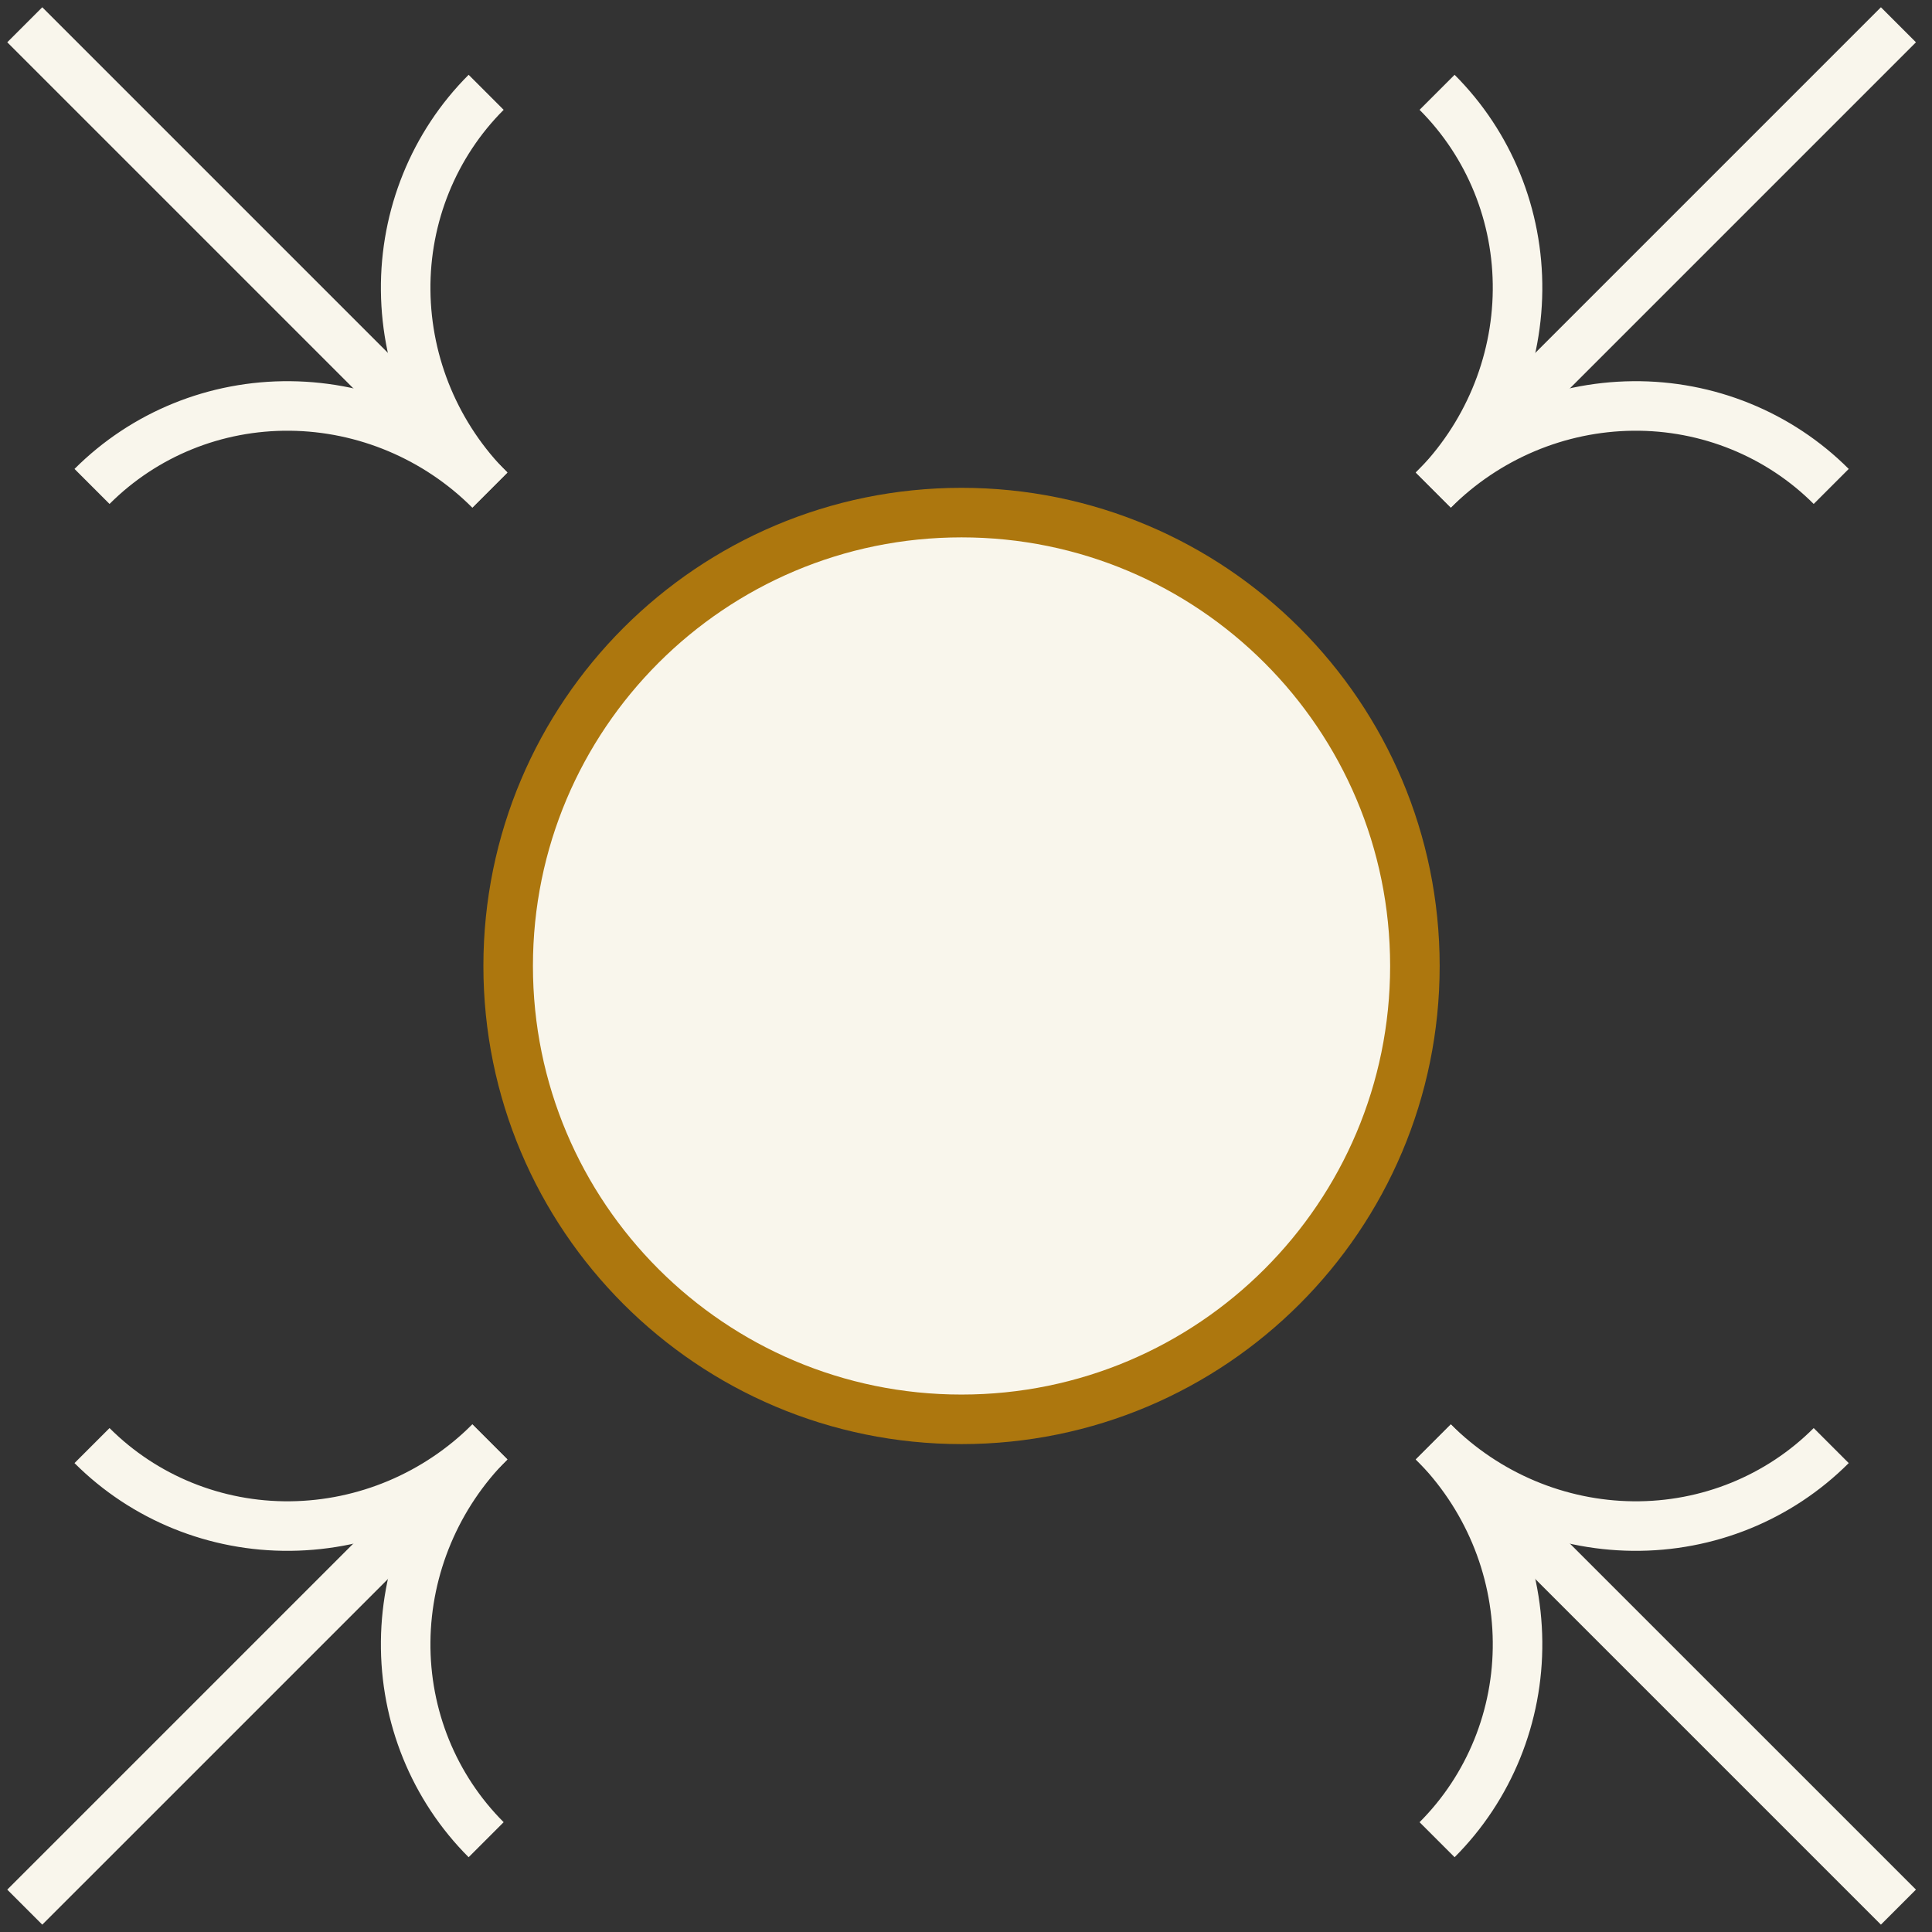 <svg width="78" height="78" viewBox="0 0 78 78" fill="none" xmlns="http://www.w3.org/2000/svg">
<rect x="0" y="0" width="78" height="78" fill="#333333" stroke="none"/>
<path d="M38.819 57.302C48.928 57.302 57.123 49.107 57.123 38.999C57.123 28.89 48.928 20.695 38.819 20.695C28.71 20.695 20.516 28.89 20.516 38.999C20.516 49.107 28.71 57.302 38.819 57.302Z" fill="#F9F6EC" stroke="#AD770E" stroke-width="2" stroke-miterlimit="10"/>
<path d="M76.645 1L57.867 19.778" stroke="#F9F6EC" stroke-width="2" stroke-miterlimit="10"/>
<path d="M58.019 3.727C60.127 5.835 61.298 8.711 61.267 11.728C61.237 14.735 60.016 17.641 57.867 19.79C60.016 17.641 62.912 16.42 65.929 16.39C68.936 16.359 71.822 17.53 73.931 19.639" stroke="#F9F6EC" stroke-width="2" stroke-miterlimit="10"/>
<path d="M1 76.996L19.778 58.219" stroke="#F9F6EC" stroke-width="2" stroke-miterlimit="10"/>
<path d="M19.627 74.274C17.518 72.165 16.348 69.29 16.378 66.273C16.408 63.266 17.629 60.36 19.778 58.211C17.629 60.36 14.733 61.581 11.716 61.611C8.709 61.642 5.824 60.471 3.715 58.362" stroke="#F9F6EC" stroke-width="2" stroke-miterlimit="10"/>
<path d="M76.645 76.996L57.867 58.219" stroke="#F9F6EC" stroke-width="2" stroke-miterlimit="10"/>
<path d="M73.931 58.362C71.822 60.471 68.946 61.642 65.929 61.611C62.922 61.581 60.016 60.36 57.867 58.211C60.016 60.36 61.237 63.256 61.267 66.273C61.298 69.28 60.127 72.165 58.019 74.274" stroke="#F9F6EC" stroke-width="2" stroke-miterlimit="10"/>
<path d="M1 1L19.778 19.778" stroke="#F9F6EC" stroke-width="2" stroke-miterlimit="10"/>
<path d="M3.715 19.639C5.824 17.53 8.699 16.359 11.716 16.39C14.723 16.42 17.629 17.641 19.778 19.79C17.629 17.641 16.408 14.745 16.378 11.728C16.348 8.721 17.518 5.835 19.627 3.727" stroke="#F9F6EC" stroke-width="2" stroke-miterlimit="10"/>
</svg>
